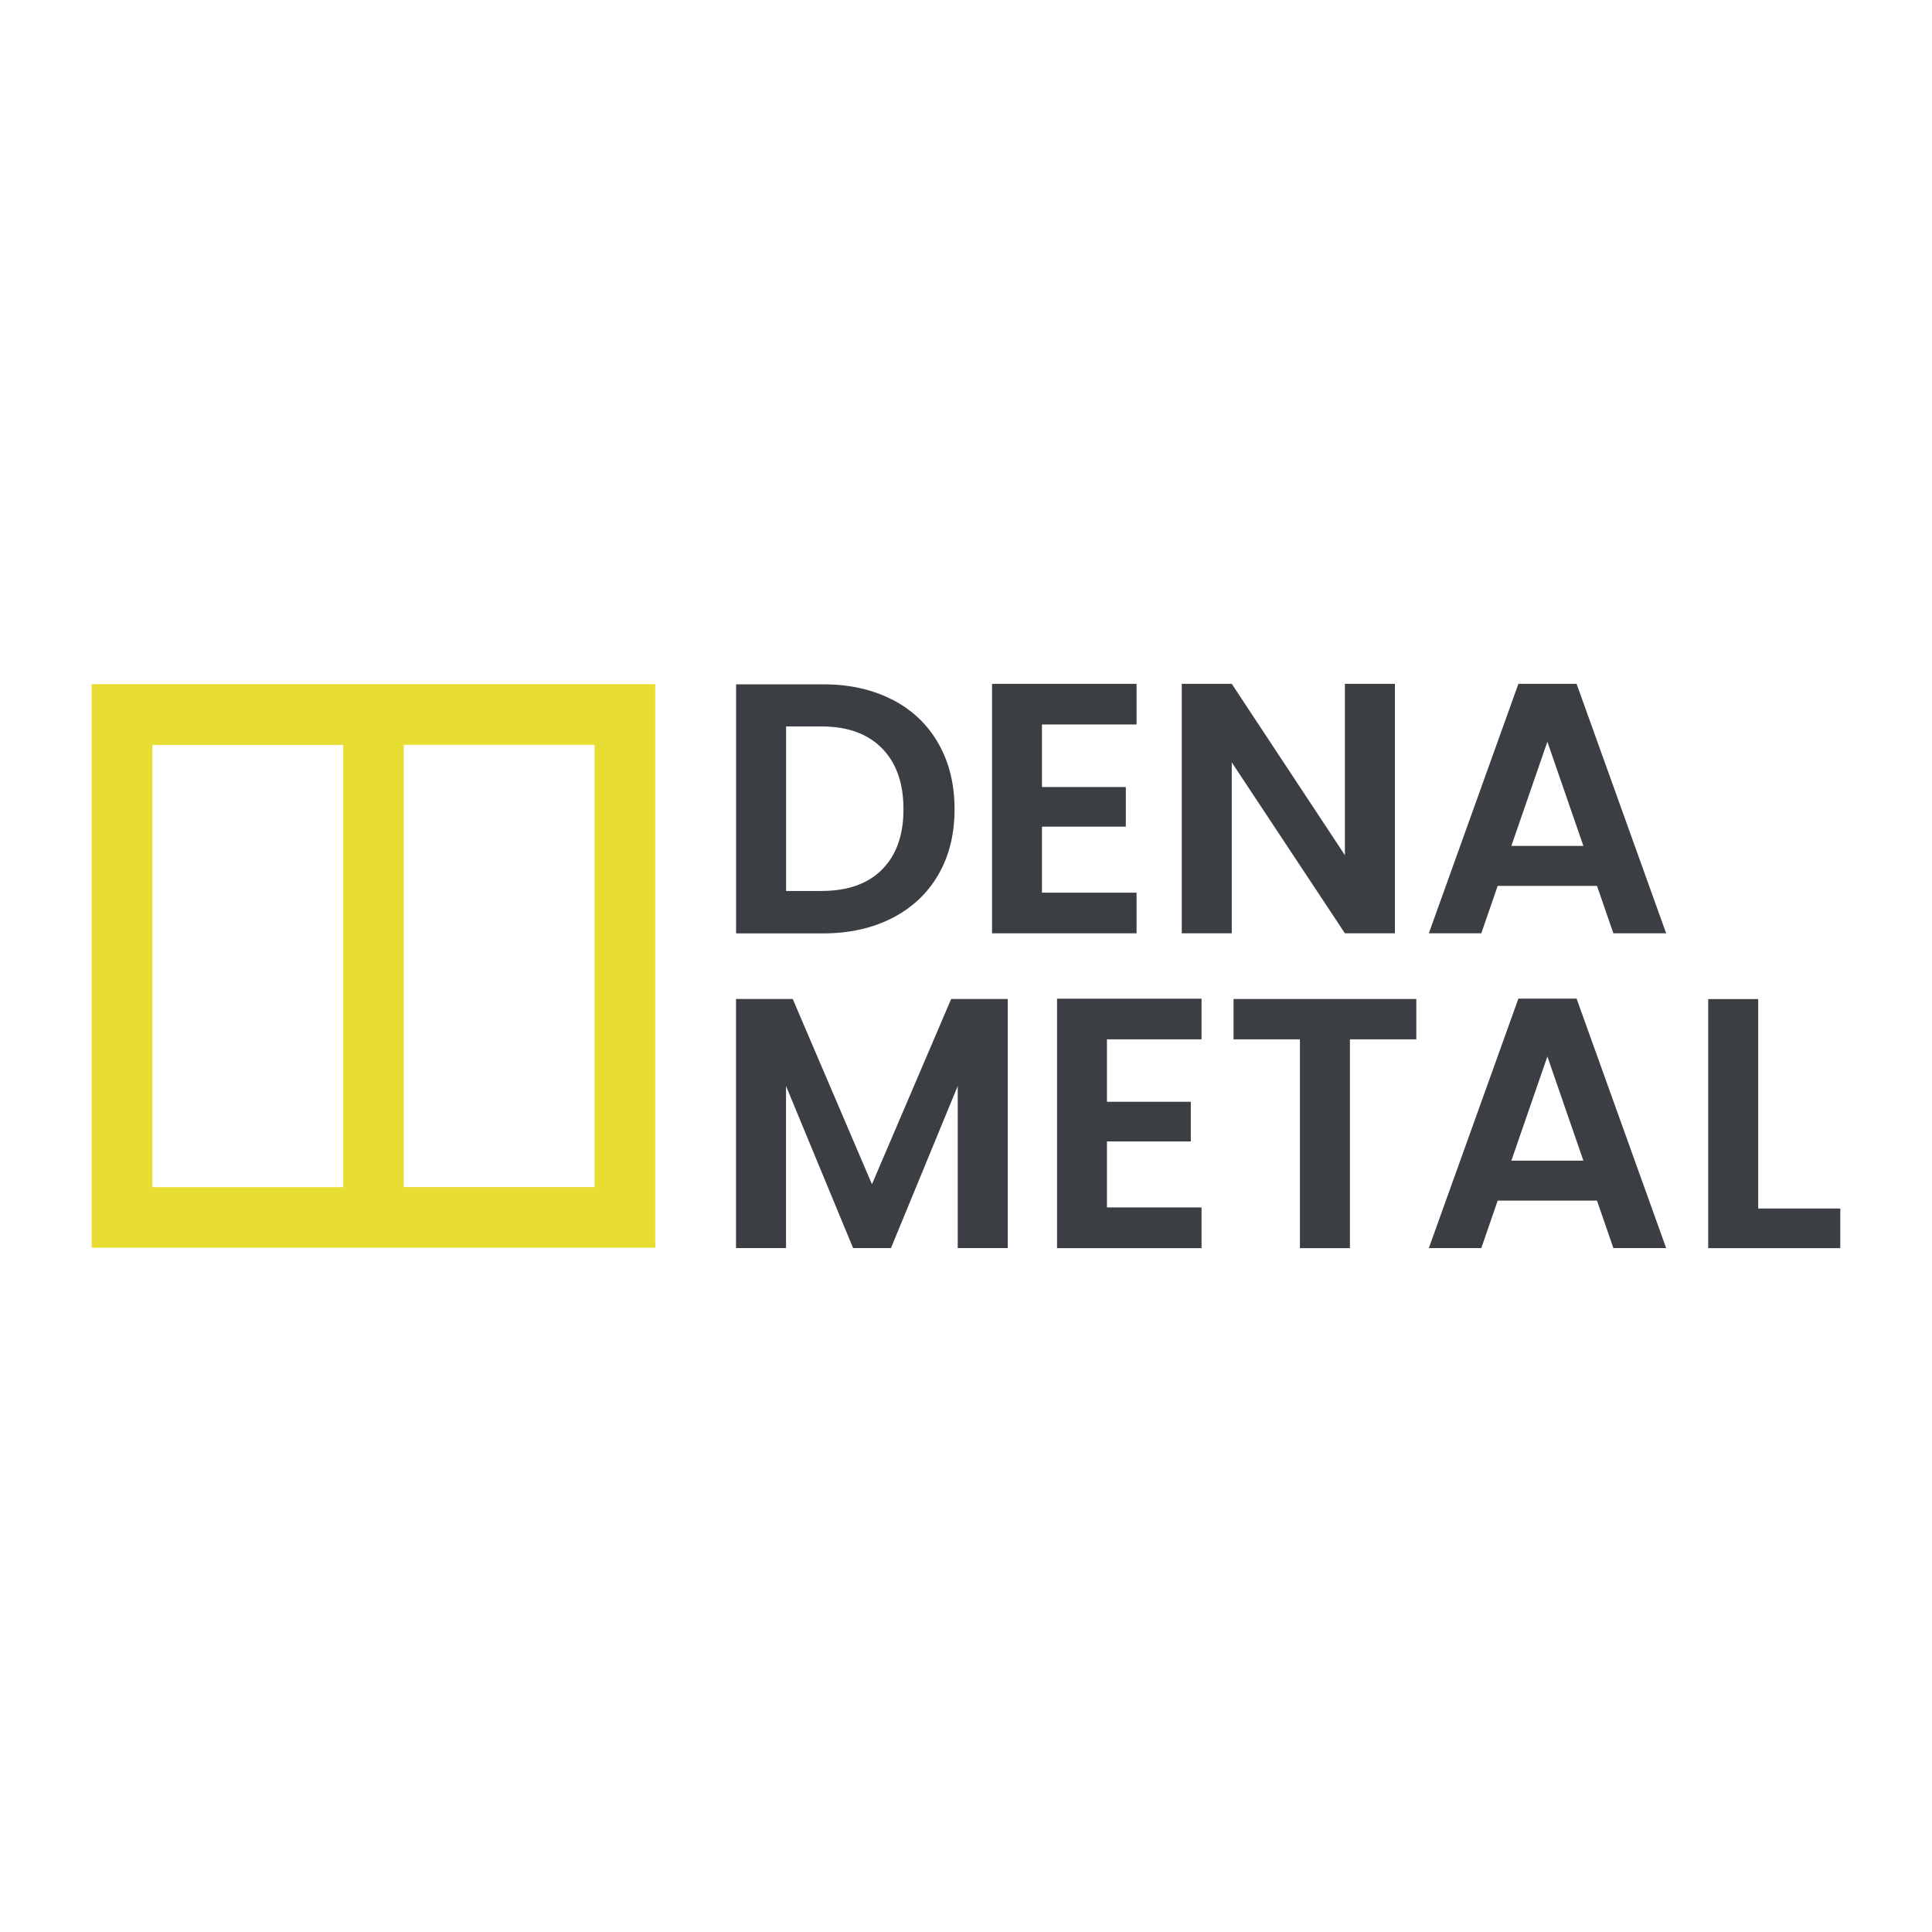 <?xml version="1.0" encoding="UTF-8"?> <svg xmlns="http://www.w3.org/2000/svg" id="Capa_1" version="1.1" viewBox="0 0 250 250"><defs><style> .st0 { fill: #3b3f43; } .st1 { fill: #e8de33; } </style></defs><path class="st0" d="M115.46,90.53c2.57,1.32,4.56,3.21,5.96,5.66,1.4,2.45,2.1,5.29,2.1,8.52s-.7,6.06-2.1,8.47c-1.4,2.42-3.39,4.29-5.96,5.61-2.57,1.32-5.55,1.99-8.94,1.99h-11.27v-32.23h11.27c3.39,0,6.36.66,8.94,1.99ZM114.14,112.51c1.85-1.85,2.77-4.45,2.77-7.8s-.92-5.98-2.77-7.87c-1.85-1.89-4.46-2.84-7.85-2.84h-4.57v21.29h4.57c3.39,0,6-.92,7.85-2.77Z"></path><path class="st0" d="M134.83,93.76v8.08h10.85v5.13h-10.85v8.54h12.24v5.26h-18.7v-32.28h18.7v5.26h-12.24Z"></path><path class="st0" d="M180.5,120.77h-6.47l-14.64-22.12v22.12h-6.47v-32.28h6.47l14.64,22.17v-22.17h6.47v32.28Z"></path><path class="st0" d="M206.64,114.63h-12.84l-2.12,6.14h-6.79l11.59-32.28h7.53l11.59,32.28h-6.83l-2.12-6.14ZM204.89,109.46l-4.66-13.48-4.66,13.48h9.33Z"></path><path class="st0" d="M130.4,129.27v32.23h-6.47v-20.97l-8.64,20.97h-4.9l-8.68-20.97v20.97h-6.47v-32.23h7.34l10.25,23.97,10.25-23.97h7.3Z"></path><path class="st0" d="M143.24,134.49v8.08h10.85v5.13h-10.85v8.54h12.24v5.27h-18.7v-32.28h18.7v5.26h-12.24Z"></path><path class="st0" d="M183.27,129.27v5.22h-8.59v27.02h-6.47v-27.02h-8.59v-5.22h23.64Z"></path><path class="st0" d="M206.64,155.36h-12.84l-2.12,6.14h-6.79l11.59-32.28h7.53l11.59,32.28h-6.83l-2.12-6.14ZM204.89,150.19l-4.66-13.48-4.66,13.48h9.33Z"></path><path class="st0" d="M227.51,156.38h10.62v5.13h-17.09v-32.23h6.47v27.11Z"></path><path class="st1" d="M48.33,88.53H11.86v72.93h72.93v-72.93h-36.47ZM19.72,125v-28.61h24.69v57.23h-24.69v-28.61ZM76.94,125v28.61h-24.69v-57.23h24.69v28.61Z"></path></svg> 